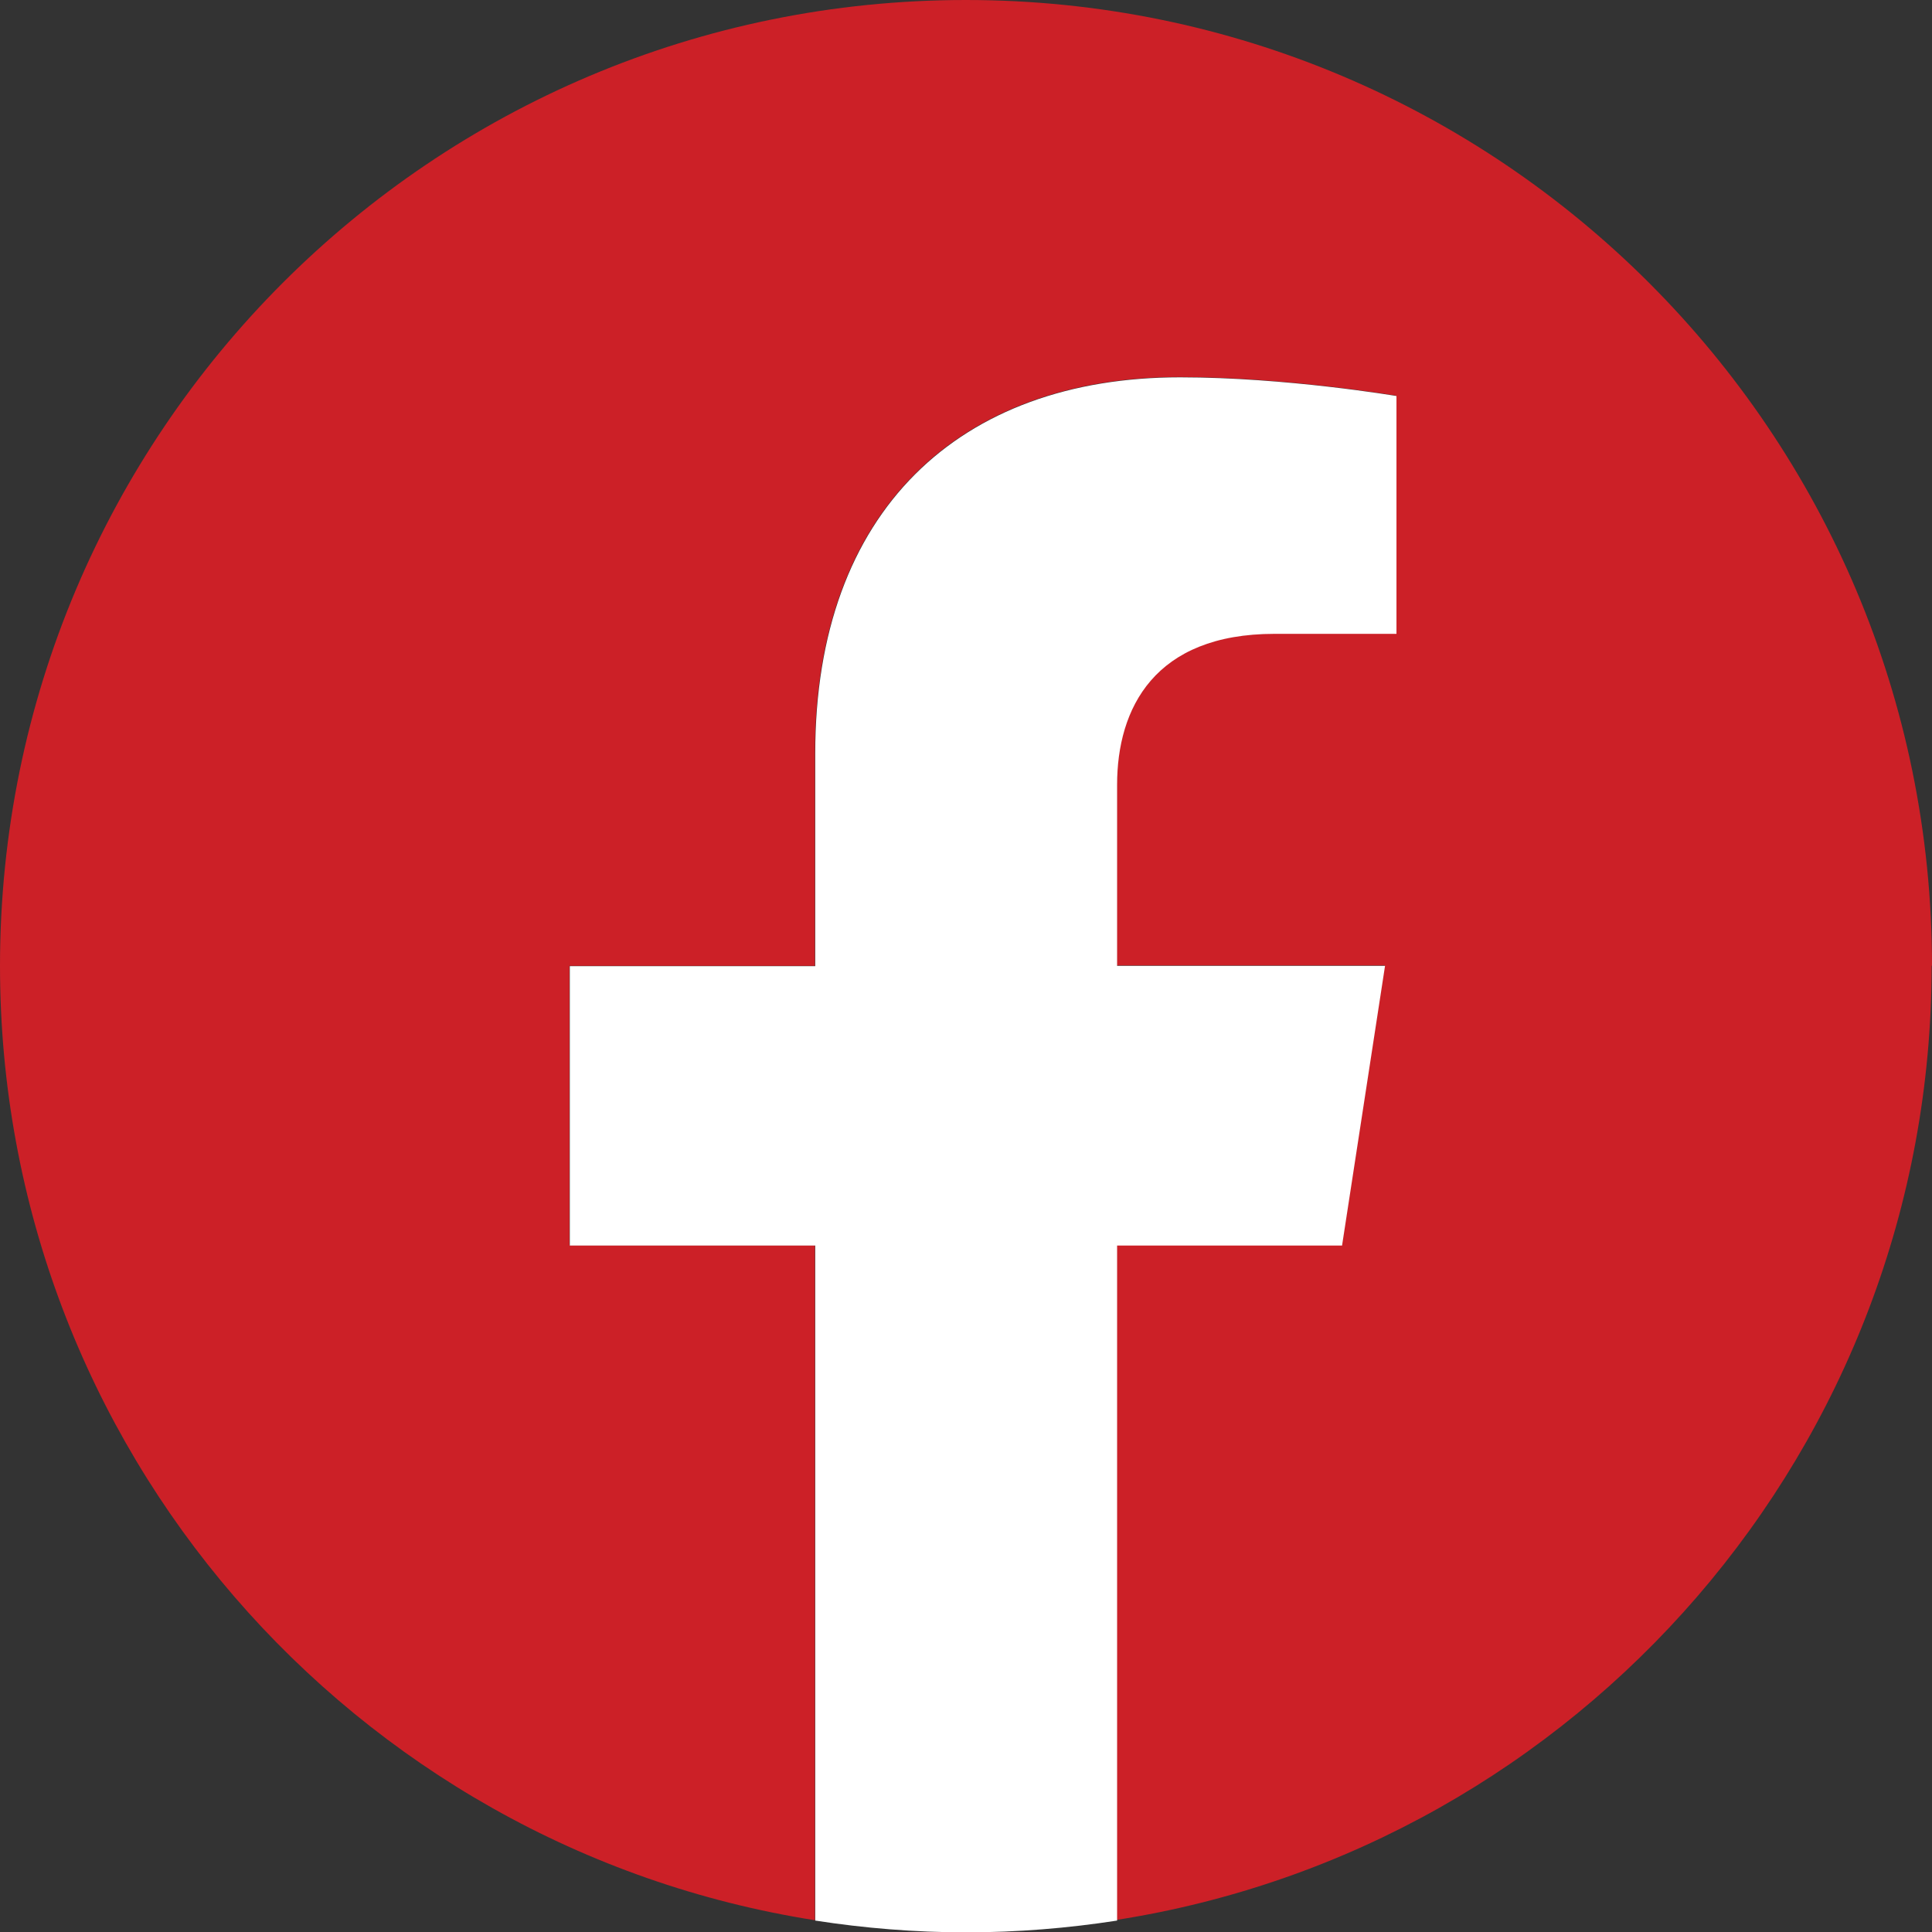 <?xml version="1.0" encoding="UTF-8"?> <svg xmlns="http://www.w3.org/2000/svg" id="b" viewBox="0 0 55.81 55.81"><rect x="0" y="0" width="55.81" height="55.81" fill="#333333" stroke="none"/><defs><style>.d{fill:#fff;}.e{fill:#cc2027;}</style></defs><g id="c"><path class="e" d="m55.81,27.9C55.81,12.49,43.32,0,27.9,0S0,12.49,0,27.9c0,13.93,10.2,25.47,23.54,27.57v-19.5h-7.09v-8.07h7.09v-6.15c0-6.99,4.17-10.86,10.54-10.86,3.05,0,6.25.54,6.25.54v6.87h-3.52c-3.47,0-4.55,2.15-4.55,4.36v5.23h7.74l-1.24,8.07h-6.5v19.5c13.34-2.09,23.54-13.64,23.54-27.57Z"></path><path class="d" d="m38.77,35.97l1.24-8.07h-7.74v-5.23c0-2.21,1.08-4.36,4.55-4.36h3.52v-6.87s-3.19-.54-6.25-.54c-6.37,0-10.54,3.86-10.54,10.86v6.15h-7.09v8.07h7.09v19.5c1.42.22,2.88.34,4.36.34s2.94-.12,4.36-.34v-19.5h6.5Z"></path></g></svg> 